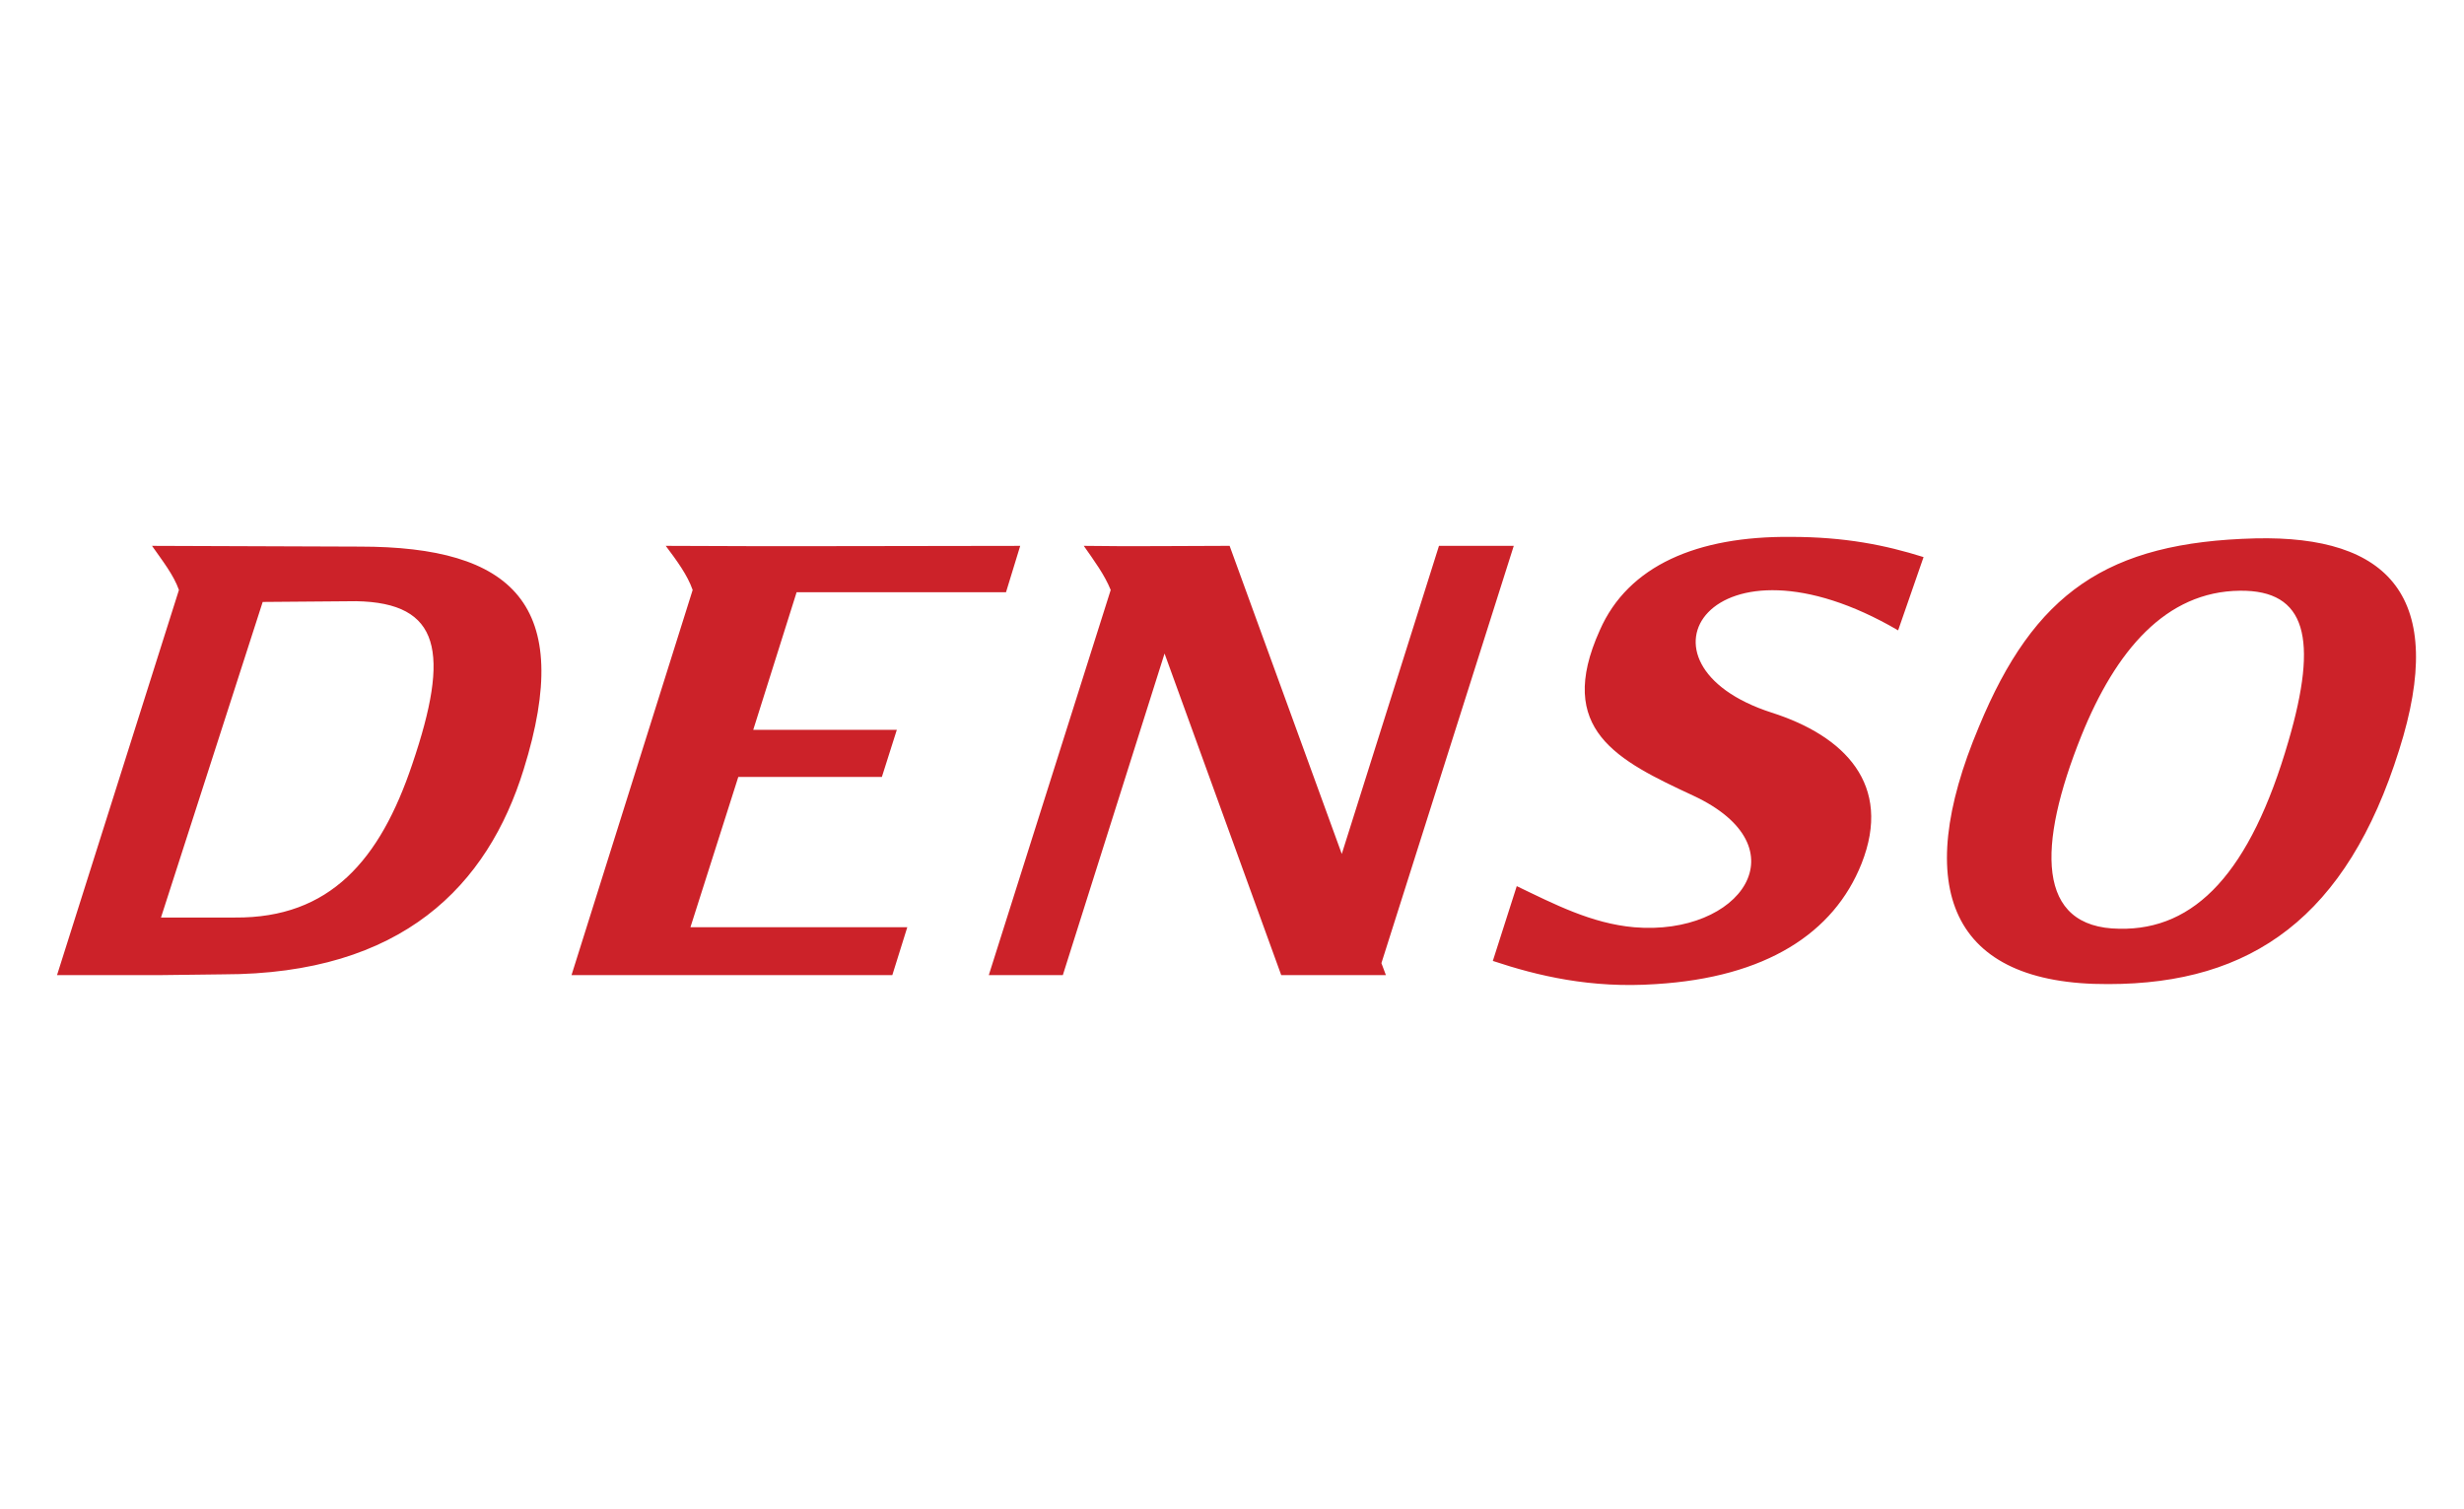<?xml version="1.0" encoding="UTF-8"?> <svg xmlns="http://www.w3.org/2000/svg" viewBox="0 0 400 245" width="400" height="245"><defs><clipPath id="a"><path d="M0 0h2500v612H0V0z"></path></clipPath></defs><path fill="none" d="M0 0h400v245H0z"></path><g clip-path="url(#a)" transform="translate(-9.27 71.109) scale(.168)"><path d="M309.018 158.373l90.321-.726c81.658 1.452 91.048 49.142 54.201 157.531-31.076 92.5-79.479 148.854-171.266 148.127h-71.541l98.285-304.932zm1658.353 120.671c53.474-129.348 123.563-178.477 267.345-182.096 128.635-2.892 185.727 56.367 138.738 204.508-50.556 161.136-142.343 226.166-281.081 226.166-152.459.727-190.759-92.487-125.002-248.578zm98.998 8.677c33.228-82.384 81.645-139.464 153.199-140.191 64.291-.726 75.873 46.251 46.963 145.249-36.86 127.168-90.334 182.809-163.315 181.369-80.918-.726-79.479-80.218-36.847-186.427zM1889.332 185.83l24.577-70.802c-36.86-11.569-75.873-19.519-128.608-19.519-89.621-.727-156.83 27.457-184.287 90.321-43.345 96.106 17.353 125.729 90.334 159.697 106.949 49.869 45.524 135.858-57.067 127.181-41.192-3.605-77.339-22.398-113.459-39.739l-23.125 72.268c43.37 14.435 94.666 26.73 157.53 22.398 106.21-6.498 171.979-49.142 198.723-116.338 30.349-76.6-16.64-123.563-86.742-145.962-145.961-46.99-58.519-185.001 122.124-79.505zm-786.902-81.658c10.116 14.449 20.233 28.184 26.017 42.632l-117.791 372.129h71.541l98.285-310.717 112.733 310.717h101.151l-4.331-11.569 127.894-403.204h-72.267l-93.927 297.708-108.388-297.708c-46.977.012-93.953.739-140.917.012zm-403.943 0c10.829 14.449 20.959 28.184 26.004 42.632L607.439 518.933h309.99l14.449-46.238h-209.54l46.25-145.235h138.738l14.448-45.524H783.037l41.905-132.953h202.341l13.722-44.798c-114.173-.013-228.345.714-342.518-.013zm-496.418 0c10.116 14.449 20.959 28.184 26.017 42.632L110.295 518.933h101.164l59.246-.727c173.419 0 255.803-85.989 290.484-197.996 49.869-159.671-10.83-215.311-158.244-215.311l-200.876-.727z" fill-rule="evenodd" fill="#CC2229"></path></g></svg> 